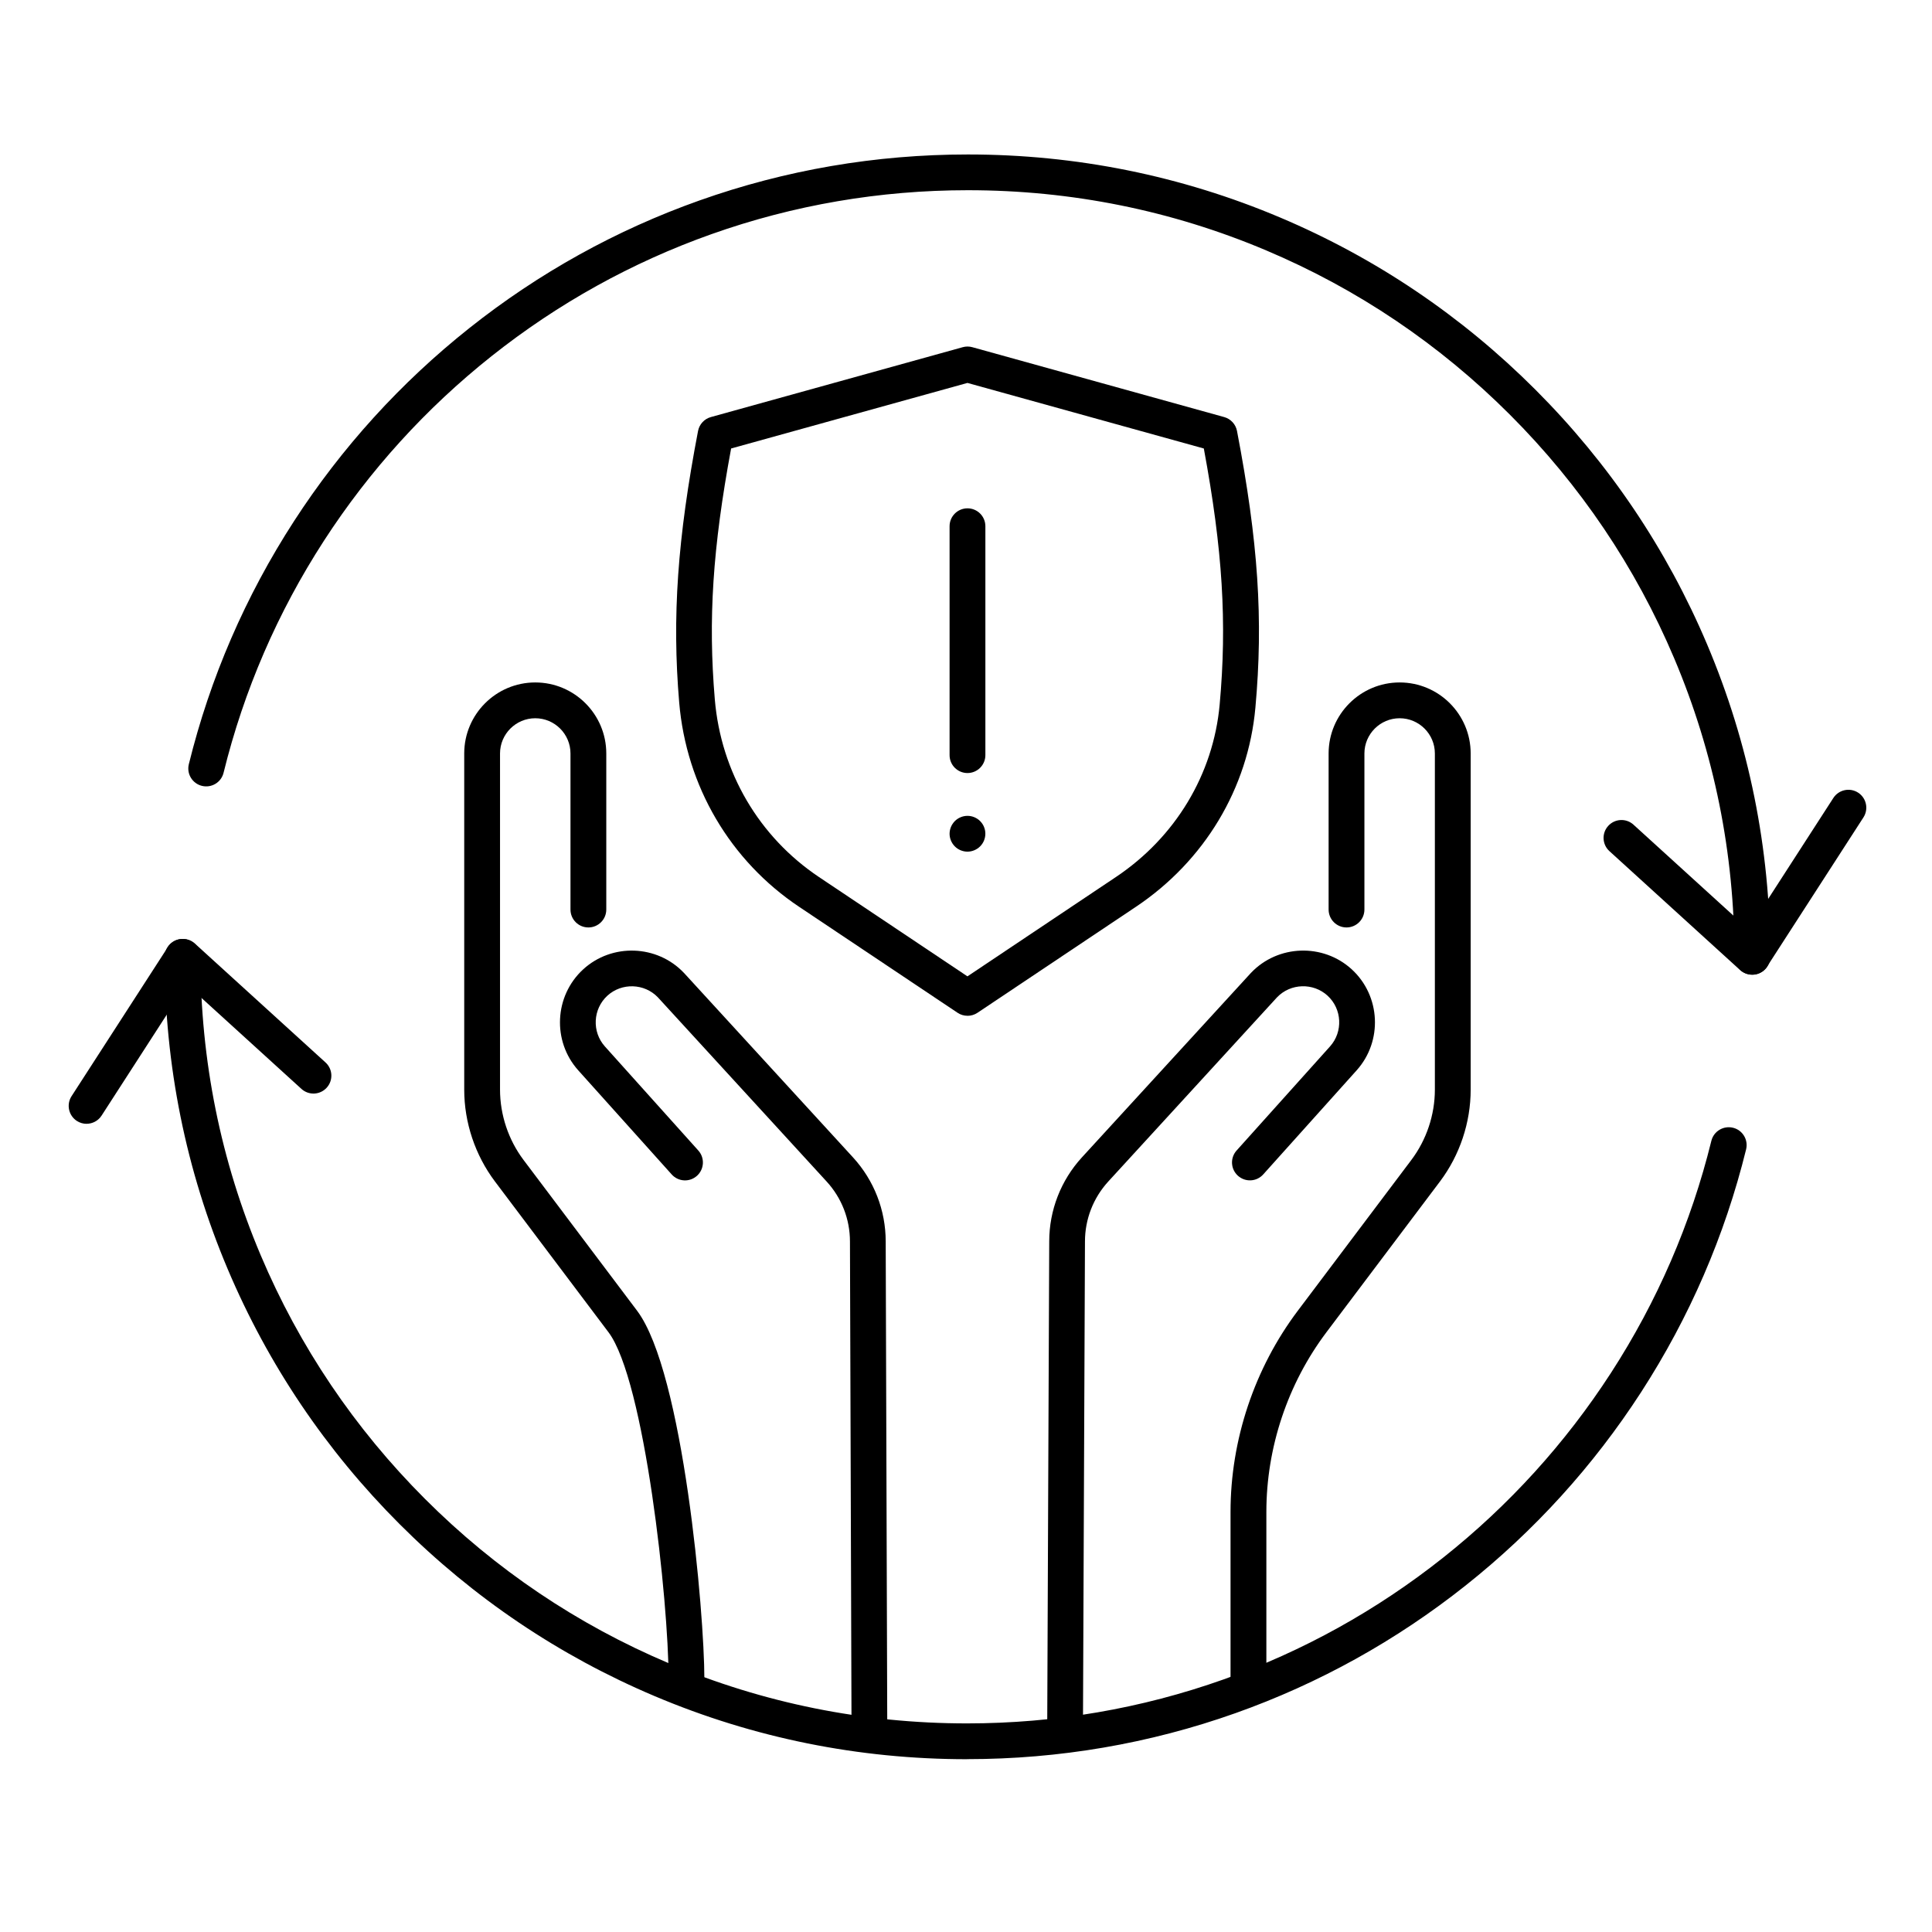 <!-- Generated by IcoMoon.io -->
<svg version="1.1" xmlns="http://www.w3.org/2000/svg" width="64" height="64" viewBox="0 0 64 64">
<path d="M28.801 57.915c-0.326 0-0.591-0.264-0.593-0.591l-0.052-16.196c0-0.74-0.274-1.445-0.773-1.989l-5.591-6.102c-0.447-0.465-1.195-0.489-1.672-0.053-0.481 0.441-0.518 1.195-0.082 1.681l3.095 3.448c0.219 0.244 0.198 0.618-0.045 0.837s-0.618 0.199-0.837-0.045l-3.095-3.448c-0.868-0.967-0.795-2.468 0.163-3.346 0.95-0.871 2.446-0.82 3.334 0.114 0.002 0.003 0.005 0.005 0.008 0.008l5.595 6.106c0.699 0.763 1.084 1.753 1.084 2.788l0.052 16.194c0.001 0.327-0.264 0.593-0.591 0.594h-0.002z"></path>
<path d="M22.741 56.199c-0.327 0-0.593-0.266-0.593-0.593 0-2.547-0.794-9.884-1.991-11.474l-3.761-4.994c-0.656-0.872-1.018-1.952-1.018-3.043v-11.135c0-1.297 1.055-2.353 2.353-2.353s2.353 1.055 2.353 2.353v5.17c0 0.327-0.265 0.593-0.593 0.593s-0.593-0.265-0.593-0.593v-5.17c0-0.644-0.524-1.167-1.167-1.167s-1.167 0.524-1.167 1.167v11.135c0 0.835 0.277 1.663 0.779 2.33l3.761 4.994c1.534 2.037 2.229 10.038 2.229 12.187 0 0.327-0.265 0.593-0.593 0.593z"></path>
<path d="M35.282 57.915h-0.002c-0.327-0.001-0.591-0.268-0.59-0.595l0.067-16.196c0-1.032 0.385-2.023 1.084-2.786l5.595-6.106s0.005-0.005 0.008-0.008c0.888-0.933 2.384-0.984 3.334-0.114 0.958 0.878 1.031 2.379 0.163 3.346l-3.095 3.448c-0.219 0.244-0.593 0.264-0.837 0.045s-0.264-0.593-0.045-0.837l3.095-3.448c0.436-0.486 0.399-1.24-0.082-1.681-0.476-0.436-1.225-0.412-1.672 0.053l-5.591 6.102c-0.498 0.544-0.773 1.25-0.773 1.988l-0.067 16.199c-0.001 0.327-0.267 0.59-0.593 0.59z"></path>
<path d="M41.356 56.199c-0.327 0-0.593-0.266-0.593-0.593v-5.521c0-2.389 0.792-4.757 2.229-6.666l3.761-4.994c0.502-0.667 0.779-1.495 0.779-2.33v-11.135c0-0.644-0.524-1.167-1.167-1.167s-1.167 0.524-1.167 1.167v5.17c0 0.327-0.266 0.593-0.593 0.593s-0.593-0.265-0.593-0.593v-5.17c0-1.297 1.055-2.353 2.353-2.353s2.353 1.055 2.353 2.353v11.135c0 1.091-0.361 2.171-1.017 3.043l-3.761 4.994c-1.284 1.705-1.99 3.819-1.99 5.953v5.521c0 0.327-0.266 0.593-0.593 0.593z"></path>
<path d="M32.049 33.649c-0.115 0-0.23-0.033-0.329-0.1l-5.247-3.509c-2.291-1.532-3.739-4-3.974-6.771-0.239-2.823-0.059-5.429 0.625-8.994 0.043-0.221 0.207-0.399 0.424-0.459l8.344-2.315c0.104-0.029 0.213-0.029 0.317 0l8.344 2.315c0.217 0.060 0.381 0.238 0.424 0.459 0.704 3.673 0.875 6.245 0.609 9.173-0.242 2.668-1.685 5.071-3.957 6.591l-5.249 3.511c-0.1 0.067-0.215 0.1-0.33 0.1zM24.219 14.858c-0.613 3.305-0.764 5.663-0.54 8.31 0.204 2.41 1.463 4.555 3.452 5.886l4.917 3.289 4.919-3.291c1.973-1.32 3.226-3.403 3.436-5.713 0.246-2.712 0.1-5.118-0.525-8.482l-7.83-2.172-7.83 2.172z"></path>
<path d="M32.049 28.212c-0.156 0-0.309-0.063-0.419-0.174s-0.174-0.262-0.174-0.419c0-0.038 0.004-0.078 0.012-0.116s0.019-0.075 0.034-0.111c0.015-0.036 0.033-0.070 0.055-0.102s0.046-0.063 0.073-0.090c0.11-0.11 0.263-0.174 0.419-0.174s0.309 0.063 0.419 0.174c0.027 0.027 0.052 0.058 0.074 0.090s0.040 0.066 0.054 0.102c0.015 0.036 0.026 0.073 0.034 0.111s0.011 0.077 0.011 0.116c0 0.156-0.063 0.309-0.174 0.419s-0.263 0.174-0.419 0.174z"></path>
<path d="M32.049 25.608c-0.327 0-0.593-0.265-0.593-0.593v-7.583c0-0.327 0.265-0.593 0.593-0.593s0.593 0.265 0.593 0.593v7.583c0 0.327-0.266 0.593-0.593 0.593z"></path>
<path d="M32.034 58.276c-3.588 0-7.068-0.703-10.346-2.089-3.165-1.339-6.007-3.255-8.448-5.696s-4.357-5.283-5.696-8.448c-1.386-3.277-2.089-6.758-2.089-10.346 0-0.327 0.266-0.593 0.593-0.593s0.593 0.265 0.593 0.593c0 3.428 0.671 6.754 1.995 9.884 1.279 3.024 3.11 5.739 5.442 8.072s5.048 4.163 8.072 5.442c3.13 1.324 6.456 1.995 9.884 1.995 2.917 0 5.776-0.49 8.499-1.457 2.632-0.934 5.080-2.293 7.277-4.037 2.177-1.728 4.045-3.785 5.554-6.115 1.535-2.37 2.654-4.956 3.327-7.689 0.078-0.318 0.399-0.511 0.717-0.434s0.512 0.399 0.434 0.717c-0.705 2.861-1.877 5.569-3.483 8.050-1.579 2.438-3.534 4.591-5.812 6.399-2.299 1.825-4.862 3.247-7.617 4.225-2.85 1.012-5.843 1.525-8.895 1.525z"></path>
<path d="M2.868 37.228c-0.11 0-0.222-0.031-0.321-0.095-0.275-0.178-0.354-0.545-0.177-0.82l3.19-4.939c0.094-0.146 0.248-0.244 0.421-0.266s0.347 0.032 0.475 0.149l4.327 3.938c0.242 0.22 0.26 0.595 0.039 0.837s-0.595 0.26-0.837 0.039l-3.81-3.467-2.81 4.352c-0.113 0.175-0.304 0.271-0.498 0.271z"></path>
<path d="M58.049 32.287c-0.327 0-0.593-0.266-0.593-0.593 0-3.428-0.671-6.754-1.995-9.884-1.279-3.024-3.11-5.739-5.442-8.072s-5.048-4.164-8.072-5.442c-3.13-1.324-6.456-1.995-9.884-1.995-2.917 0-5.776 0.49-8.499 1.457-2.632 0.934-5.080 2.293-7.277 4.037-2.177 1.728-4.045 3.786-5.554 6.115-1.535 2.37-2.654 4.956-3.327 7.689-0.078 0.318-0.399 0.512-0.717 0.434s-0.512-0.399-0.434-0.717c0.705-2.861 1.877-5.569 3.483-8.050 1.579-2.438 3.534-4.591 5.812-6.399 2.299-1.826 4.862-3.247 7.617-4.225 2.85-1.012 5.843-1.525 8.895-1.525 3.588 0 7.068 0.703 10.346 2.089 3.165 1.339 6.007 3.255 8.448 5.696s4.357 5.283 5.696 8.448c1.386 3.277 2.089 6.758 2.089 10.346 0 0.327-0.266 0.593-0.593 0.593z"></path>
<path d="M58.040 32.288c-0.146 0-0.289-0.054-0.399-0.155l-4.327-3.938c-0.242-0.22-0.26-0.595-0.039-0.837s0.595-0.26 0.837-0.039l3.81 3.467 2.81-4.352c0.178-0.275 0.545-0.354 0.82-0.177s0.354 0.545 0.177 0.82l-3.19 4.939c-0.094 0.146-0.248 0.244-0.421 0.266-0.026 0.004-0.051 0.005-0.076 0.005z"></path>
</svg>
